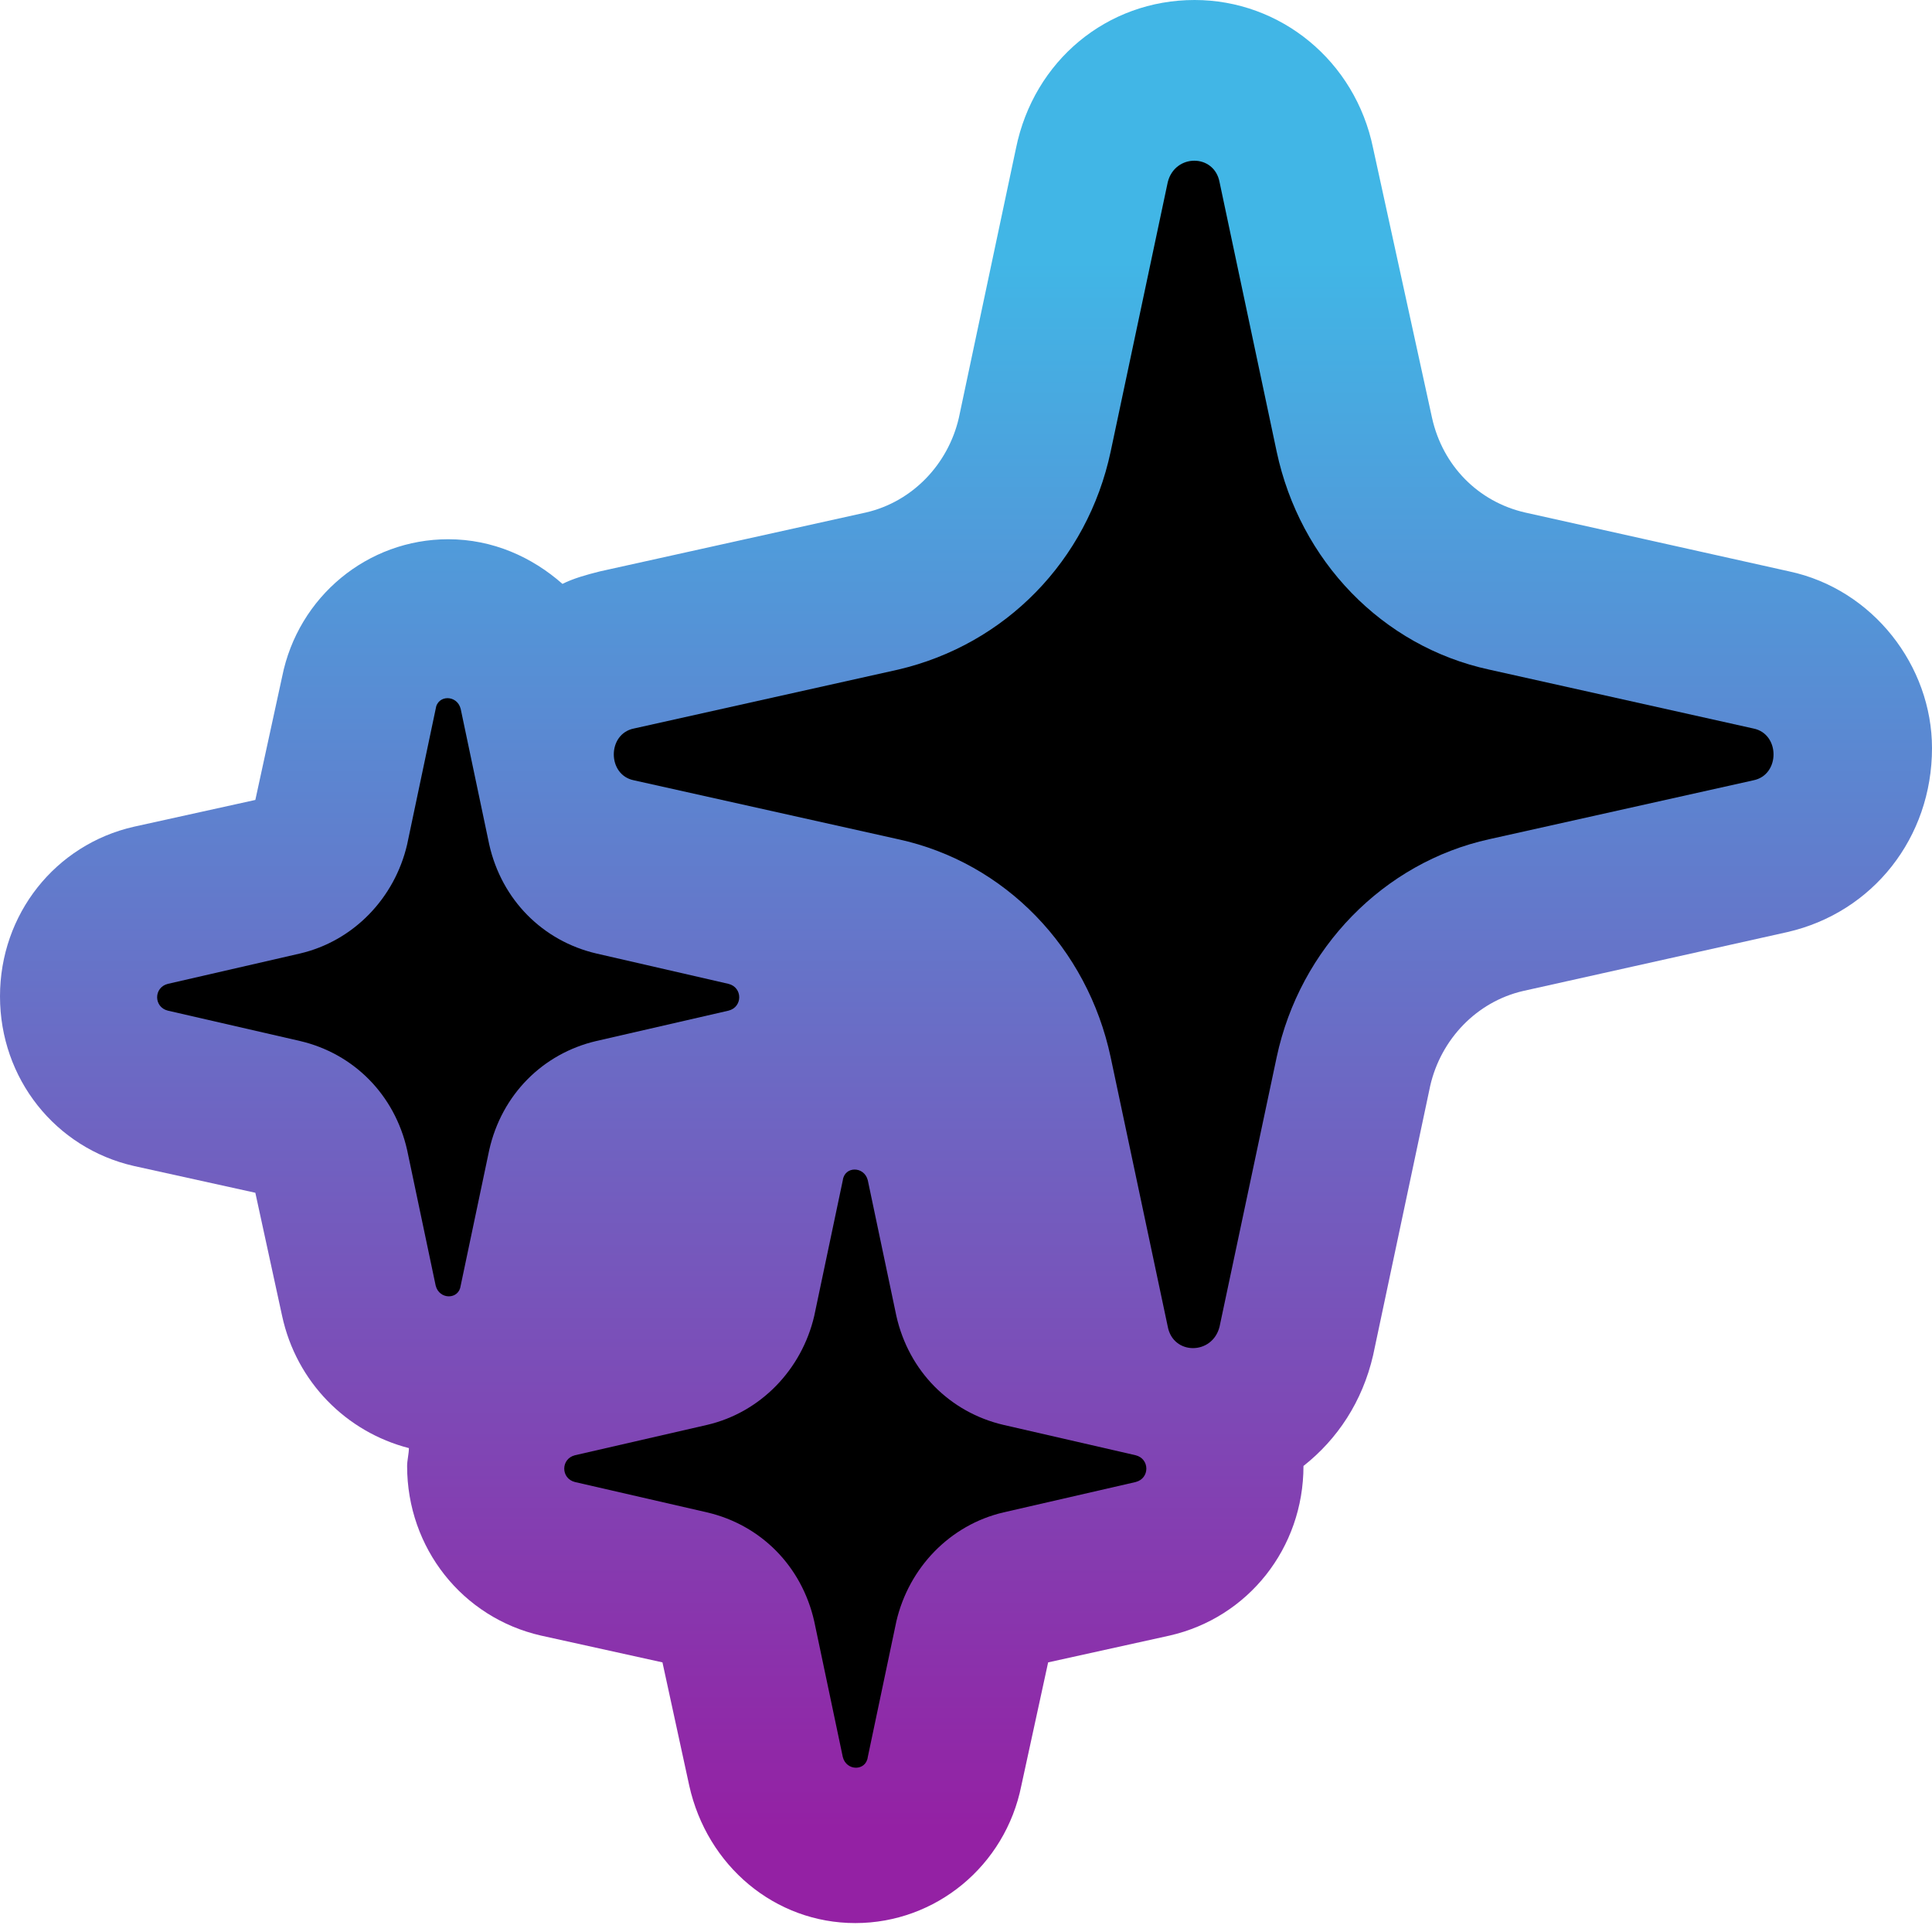 <svg width="142" height="142" viewBox="0 0 142 142" fill="none" xmlns="http://www.w3.org/2000/svg">
<path d="M131.501 41.996L112.078 37.666C108.665 36.878 106.041 34.253 105.253 30.71L100.922 10.893C99.61 4.462 94.098 1.64526e-05 87.799 1.53512e-05C81.368 1.42268e-05 75.987 4.462 74.675 10.893L70.475 30.71C69.688 34.122 67.063 36.878 63.651 37.666L44.096 41.996C43.046 42.259 42.128 42.521 41.34 42.915C39.109 40.946 36.222 39.634 32.941 39.634C27.035 39.634 21.917 43.834 20.736 49.739L18.767 58.795L9.843 60.763C4.068 62.076 1.8769e-05 67.194 1.77135e-05 73.231C1.66579e-05 79.268 4.068 84.386 9.843 85.699L18.767 87.667L20.736 96.723C21.786 101.579 25.46 105.253 30.054 106.434C30.054 106.828 29.922 107.353 29.922 107.747C29.922 113.784 33.991 118.902 39.765 120.214L48.69 122.183L50.658 131.238C51.97 137.144 56.958 141.344 62.863 141.344C68.769 141.344 73.887 137.144 75.068 131.238L77.037 122.183L85.961 120.214C91.736 118.902 95.804 113.784 95.804 107.747C98.298 105.778 100.135 103.022 100.922 99.61L105.122 79.793C105.909 76.381 108.534 73.625 111.946 72.837L131.37 68.507C137.669 67.063 142 61.551 142 54.989C142 48.952 137.669 43.309 131.501 41.996Z" fill="url(#paint0_linear_54_144)"/>
<path d="M109.453 61.682L128.876 57.351C130.845 56.958 130.845 53.939 128.876 53.545L109.453 49.215C101.579 47.508 95.542 41.209 93.836 33.203L89.636 13.386C89.242 11.287 86.355 11.287 85.83 13.386L81.63 33.203C79.924 41.209 73.887 47.377 66.013 49.215L46.59 53.545C44.621 53.939 44.621 56.958 46.59 57.351L66.013 61.682C73.887 63.388 79.924 69.688 81.63 77.693L85.83 97.51C86.224 99.61 89.111 99.61 89.636 97.51L93.836 77.693C95.542 69.688 101.71 63.388 109.453 61.682Z" fill="black"/>
<path d="M43.834 76.512L53.545 74.281C54.595 74.019 54.595 72.575 53.545 72.313L43.834 70.082C39.897 69.163 36.878 66.144 35.959 62.076L33.86 52.102C33.597 51.052 32.154 51.052 32.022 52.102L29.922 62.076C29.004 66.013 25.985 69.163 22.048 70.082L12.336 72.313C11.287 72.575 11.287 74.019 12.336 74.281L22.048 76.512C25.985 77.431 29.004 80.449 29.922 84.518L32.022 94.492C32.285 95.542 33.728 95.542 33.86 94.492L35.959 84.518C36.878 80.449 39.897 77.431 43.834 76.512Z" fill="black"/>
<path d="M73.756 111.159L83.468 108.928C84.518 108.665 84.518 107.222 83.468 106.959L73.756 104.728C69.819 103.809 66.8 100.791 65.882 96.722L63.782 86.748C63.519 85.698 62.076 85.698 61.945 86.748L59.845 96.722C58.926 100.66 55.908 103.809 51.971 104.728L42.259 106.959C41.209 107.222 41.209 108.665 42.259 108.928L51.97 111.159C55.908 112.077 58.926 115.096 59.845 119.164L61.945 129.138C62.207 130.188 63.651 130.188 63.782 129.138L65.882 119.164C66.8 115.227 69.819 112.077 73.756 111.159Z" fill="black"/>
<defs>
<linearGradient id="paint0_linear_54_144" x1="71" y1="134.404" x2="71" y2="19.175" gradientUnits="userSpaceOnUse">
<stop stop-color="#9421A4"/>
<stop offset="1" stop-color="#41B6E6"/>
</linearGradient>
</defs>
</svg>
